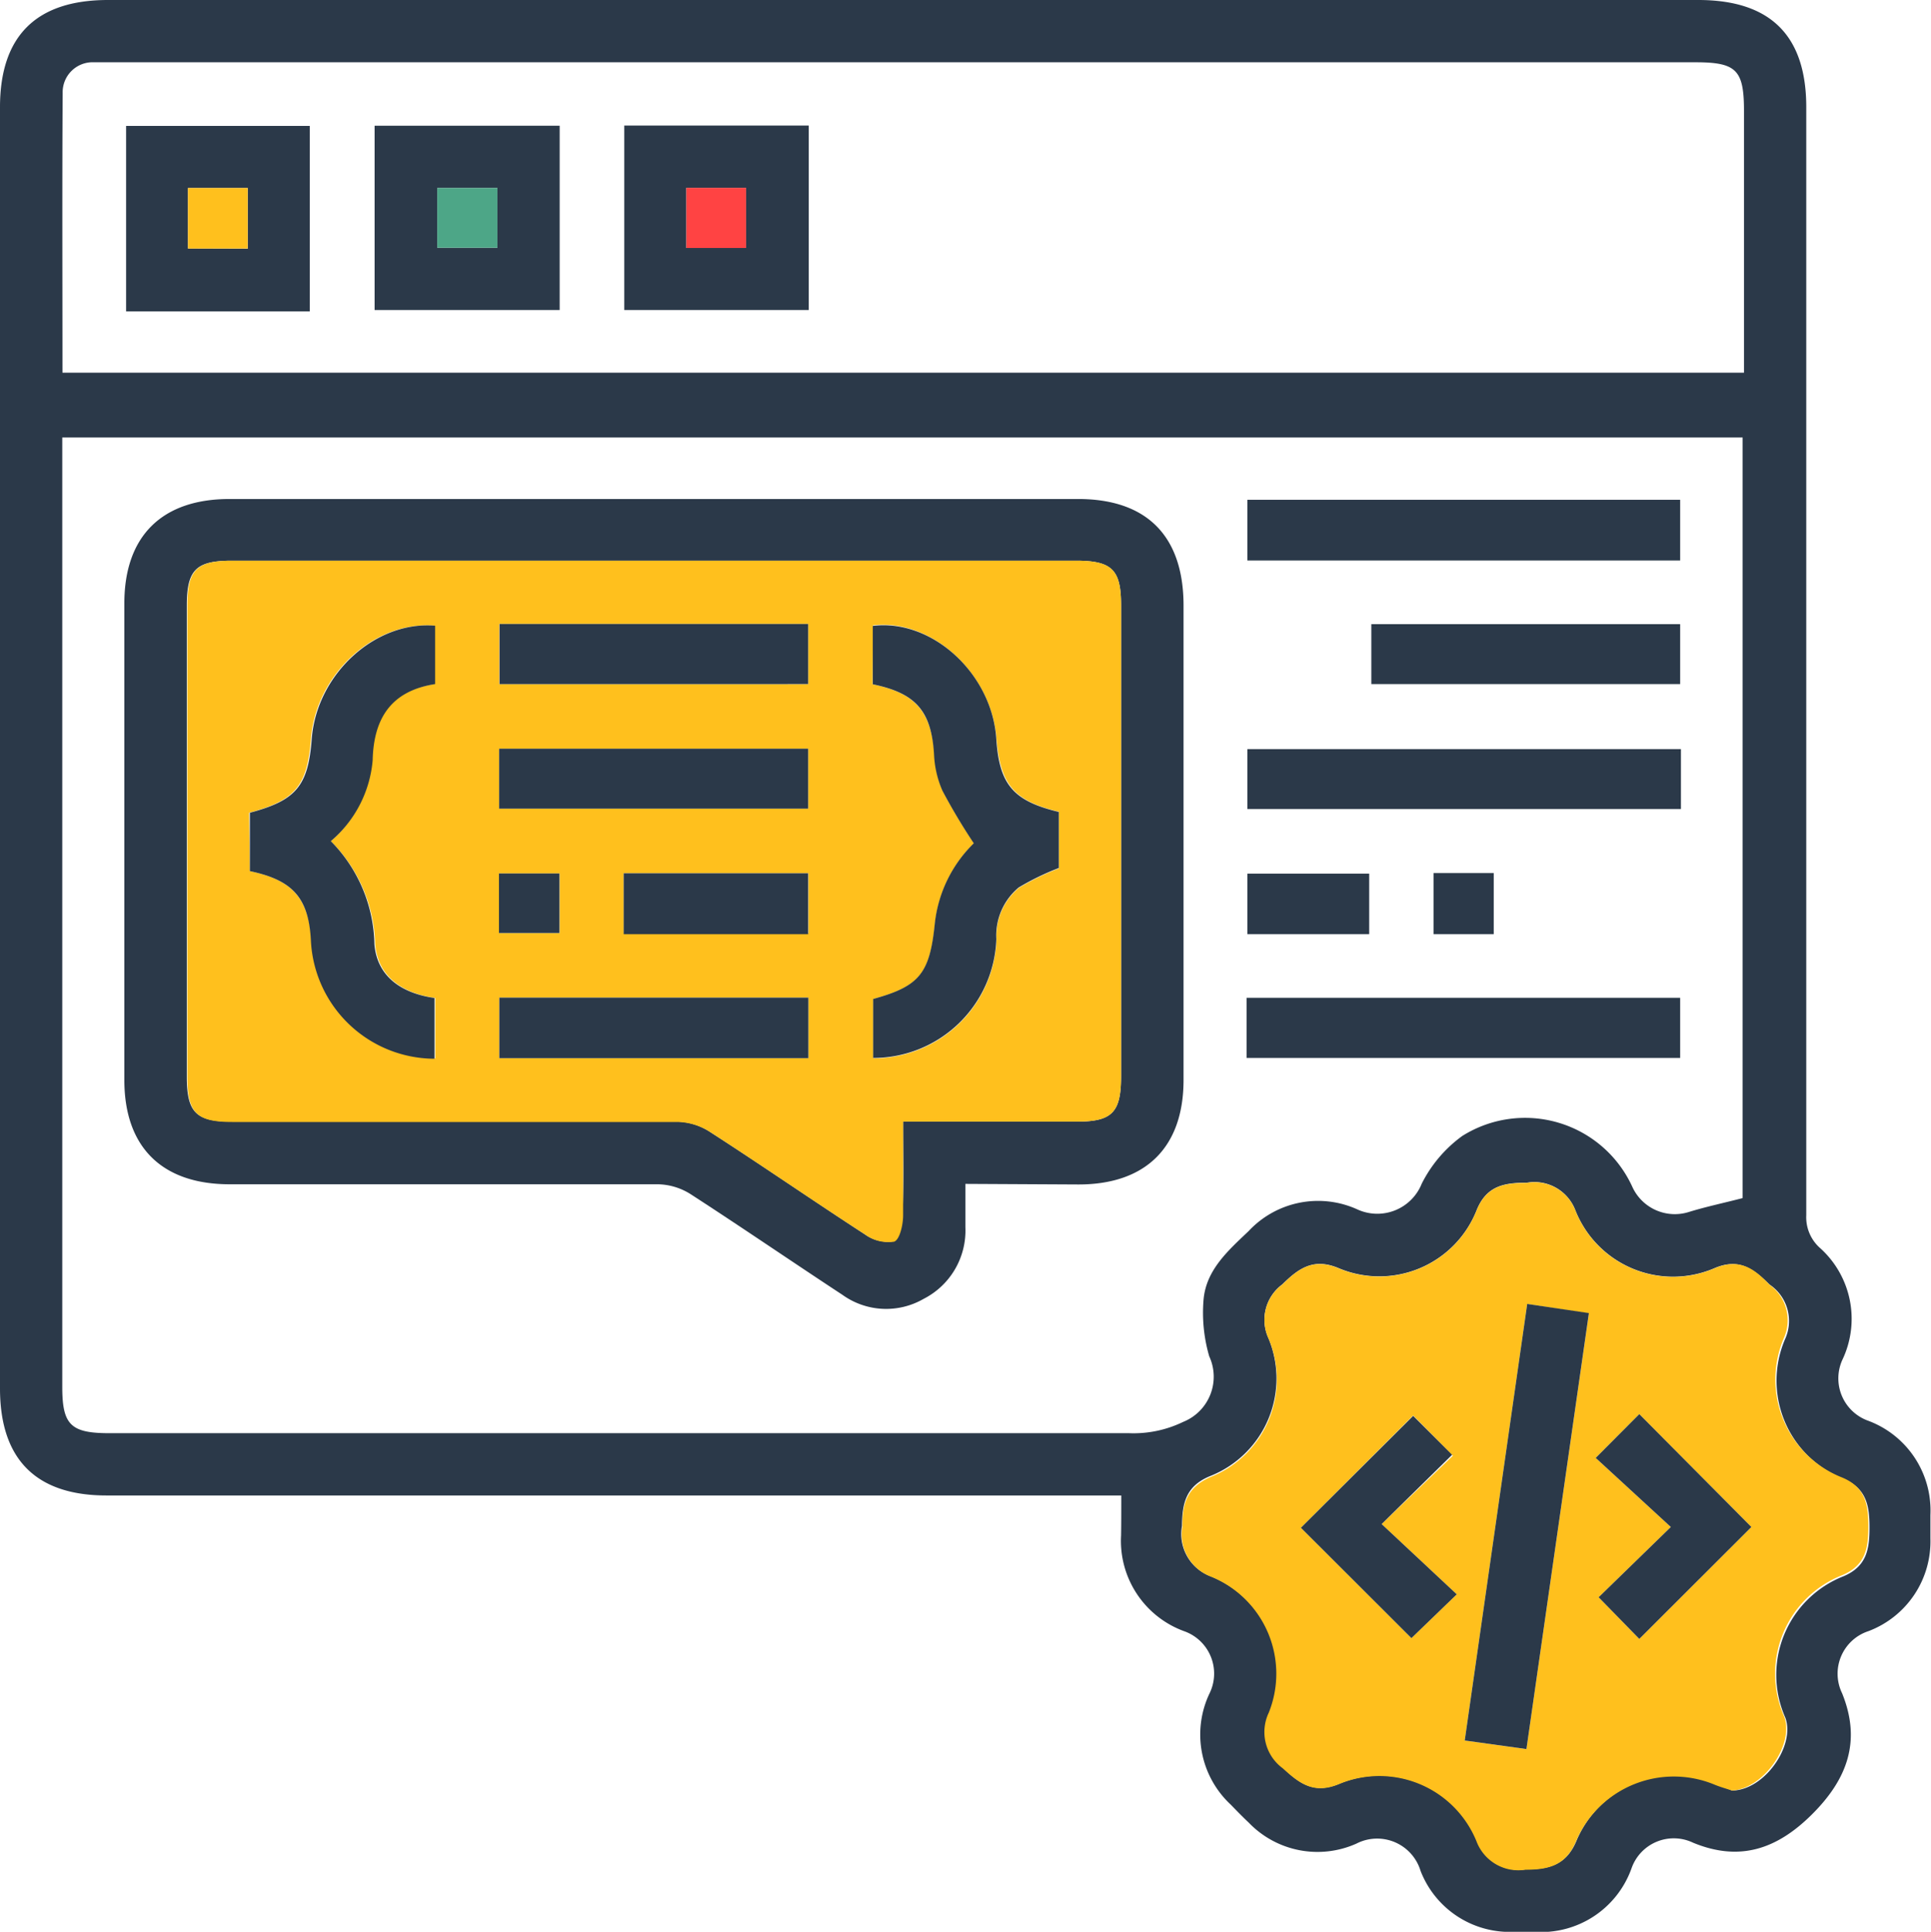<svg xmlns="http://www.w3.org/2000/svg" viewBox="0 0 99.23 99.26"><g id="Layer_2" data-name="Layer 2"><g id="Layer_1-2" data-name="Layer 1"><path d="M57.62,76.84H5.47C1.87,76.84,0,75,0,71.34V5.51C0,1.85,1.86,0,5.55,0H87.27C91,0,92.82,1.85,92.82,5.51q0,28.47,0,56.93a2.11,2.11,0,0,0,.68,1.66,4.89,4.89,0,0,1,1.18,5.76A2.31,2.31,0,0,0,96,73a4.92,4.92,0,0,1,3.2,4.85v1.2a4.93,4.93,0,0,1-3.18,4.76A2.3,2.3,0,0,0,94.66,87c1,2.46.27,4.42-1.55,6.23S89.37,95.66,87,94.68A2.3,2.3,0,0,0,83.84,96a4.93,4.93,0,0,1-5,3.26c-.5,0-1,0-1.5,0A4.91,4.91,0,0,1,73,96.13a2.33,2.33,0,0,0-3.3-1.4,4.9,4.9,0,0,1-5.53-1.08c-.32-.3-.62-.61-.92-.92A4.92,4.92,0,0,1,62.16,87a2.31,2.31,0,0,0-1.32-3.19,4.94,4.94,0,0,1-3.23-4.92C57.62,78.27,57.62,77.61,57.62,76.84ZM89.55,61.56V22.48H3.2V71.26c0,1.95.43,2.38,2.42,2.38q26.21,0,52.4,0a5.85,5.85,0,0,0,2.78-.58,2.5,2.5,0,0,0,1.34-3.37,8,8,0,0,1-.29-2.93c.14-1.52,1.27-2.51,2.31-3.5a4.88,4.88,0,0,1,5.61-1.11,2.46,2.46,0,0,0,3.29-1.33,6.8,6.8,0,0,1,2.08-2.45A6.06,6.06,0,0,1,83.89,61a2.4,2.4,0,0,0,2.91,1.27C87.68,62,88.59,61.81,89.55,61.56ZM3.21,19.15H89.62V5.7c0-2.11-.39-2.5-2.5-2.5H5.72c-.3,0-.6,0-.89,0A1.54,1.54,0,0,0,3.22,4.78C3.19,9.54,3.21,14.31,3.21,19.15ZM89,92c1.68,0,3.28-2.34,2.74-3.75a5.44,5.44,0,0,1,3-7.26c1.2-.51,1.33-1.41,1.33-2.51s-.15-2-1.34-2.5a5.41,5.41,0,0,1-3-7.17A2.25,2.25,0,0,0,90.93,66c-.81-.8-1.55-1.37-2.8-.85a5.4,5.4,0,0,1-7.19-3,2.25,2.25,0,0,0-2.48-1.38c-1.15,0-2.06.15-2.57,1.39a5.38,5.38,0,0,1-7.1,3c-1.28-.54-2.05,0-2.89.83a2.26,2.26,0,0,0-.73,2.74,5.39,5.39,0,0,1-3,7.12c-1.23.51-1.42,1.39-1.43,2.55A2.32,2.32,0,0,0,62.23,81a5.38,5.38,0,0,1,3,7,2.31,2.31,0,0,0,.71,2.84c.85.84,1.62,1.34,2.89.81a5.39,5.39,0,0,1,7.06,2.93,2.3,2.3,0,0,0,2.52,1.47c1.2,0,2.09-.22,2.61-1.49a5.46,5.46,0,0,1,7.07-2.93C88.4,91.79,88.75,91.88,89,92Z" style="fill:#2b3949"/><path d="M89,92c-.2-.07-.55-.16-.89-.3A5.46,5.46,0,0,0,81,94.58c-.52,1.27-1.41,1.49-2.61,1.49a2.3,2.3,0,0,1-2.52-1.47,5.39,5.39,0,0,0-7.06-2.93c-1.27.53-2,0-2.89-.81A2.31,2.31,0,0,1,65.2,88a5.38,5.38,0,0,0-3-7,2.32,2.32,0,0,1-1.44-2.55c0-1.16.2-2,1.43-2.55a5.39,5.39,0,0,0,3-7.12A2.26,2.26,0,0,1,65.9,66c.84-.84,1.61-1.37,2.89-.83a5.38,5.38,0,0,0,7.1-3c.51-1.24,1.42-1.39,2.57-1.39a2.25,2.25,0,0,1,2.48,1.38,5.4,5.4,0,0,0,7.19,3c1.25-.52,2,0,2.8.85a2.25,2.25,0,0,1,.74,2.74,5.41,5.41,0,0,0,3,7.17c1.19.5,1.34,1.39,1.34,2.5s-.13,2-1.33,2.51a5.44,5.44,0,0,0-3,7.26C92.23,89.61,90.63,91.92,89,92ZM78.48,67,75.27,89.43l3.17.44,3.21-22.38Zm-5.86,5.73L66.85,78.5l5.68,5.67,2.33-2.25L71,78.31l3.66-3.51ZM82,74.91l3.86,3.55-3.71,3.61,2.09,2.14L90,78.46l-5.76-5.8Z" style="fill:#ffc01d"/><path d="M49.61,60.83c0,.83,0,1.53,0,2.23a3.94,3.94,0,0,1-2.15,3.68,3.85,3.85,0,0,1-4.17-.21c-2.62-1.72-5.2-3.49-7.83-5.19a3.25,3.25,0,0,0-1.66-.49c-7.33,0-14.66,0-22,0-3.48,0-5.41-1.91-5.41-5.36V31c0-3.45,1.93-5.36,5.4-5.36H55.4c3.53,0,5.41,1.9,5.42,5.45v24.4c0,3.45-1.93,5.37-5.4,5.37Zm-3.2-3.2h8.93c1.81,0,2.27-.47,2.27-2.33q0-12.09,0-24.2c0-1.82-.46-2.29-2.31-2.29H11.9c-1.83,0-2.3.47-2.3,2.31v24.2c0,1.84.47,2.31,2.3,2.31,7.63,0,15.26,0,22.89,0a3.22,3.22,0,0,1,1.65.5c2.69,1.73,5.32,3.55,8,5.29a2,2,0,0,0,1.48.36c.29-.11.44-.88.46-1.36C46.45,60.88,46.41,59.32,46.41,57.63Z" style="fill:#2b3949"/><path d="M86.34,28.8H64.1V25.68H86.34Z" style="fill:#2b3949"/><path d="M64.06,54.36V51.27H86.34v3.09Z" style="fill:#2b3949"/><path d="M86.38,38.49v3.08H64.1V38.49Z" style="fill:#2b3949"/><path d="M70.47,35.15V32.07H86.34v3.08Z" style="fill:#2b3949"/><path d="M70.36,48H64.1V44.89h6.26Z" style="fill:#2b3949"/><path d="M73.67,44.86h3.09V48H73.67Z" style="fill:#2b3949"/><path d="M15.92,16H6.48V6.47h9.44Zm-3.19-3.22V9.66H9.66v3.11Z" style="fill:#2b3949"/><path d="M19.25,15.93V6.46h9.51v9.47Zm6.31-6.27H22.47v3.07h3.09Z" style="fill:#2b3949"/><path d="M32.08,6.45h9.48v9.48H32.08Zm3.19,3.2v3.09h3.07V9.65Z" style="fill:#2b3949"/><path d="M78.48,67l3.17.47L78.44,89.87l-3.17-.44Z" style="fill:#2b3949"/><path d="M72.62,72.75l2,2L71,78.31l3.86,3.61-2.33,2.25L66.85,78.5Z" style="fill:#2b3949"/><path d="M82,74.91l2.24-2.25L90,78.46l-5.76,5.75-2.09-2.14,3.71-3.61Z" style="fill:#2b3949"/><path d="M46.41,57.63c0,1.69,0,3.25,0,4.81,0,.48-.17,1.25-.46,1.36a2,2,0,0,1-1.48-.36c-2.69-1.74-5.32-3.56-8-5.29a3.22,3.22,0,0,0-1.65-.5c-7.63,0-15.26,0-22.89,0-1.83,0-2.3-.47-2.3-2.31V31.12c0-1.84.47-2.31,2.3-2.31H55.3c1.85,0,2.31.47,2.31,2.29q0,12.1,0,24.2c0,1.86-.46,2.33-2.27,2.33ZM12.84,44.76c2.24.47,3,1.41,3.18,3.62a6.38,6.38,0,0,0,6.35,6V51.28c-1.66-.24-2.95-1.07-3.09-2.77A7.72,7.72,0,0,0,17,43.22a6.13,6.13,0,0,0,2.11-4.15c.05-2.23,1-3.58,3.21-3.92v-3c-3.09-.26-6.08,2.5-6.34,5.8-.19,2.44-.81,3.18-3.18,3.81Zm32-9.6c2.24.46,3,1.4,3.19,3.63a5.19,5.19,0,0,0,.41,1.84,31,31,0,0,0,1.61,2.7,6.78,6.78,0,0,0-2,4.1c-.26,2.59-.78,3.24-3.17,3.9v3.05a6.33,6.33,0,0,0,6.33-6.11,3.21,3.21,0,0,1,1.15-2.65,13.19,13.19,0,0,1,2.06-1V41.71c-2.34-.56-3-1.41-3.21-3.72-.23-3.35-3.29-6.21-6.35-5.86Zm-19.18-3.1v3.09H41.53V32.06Zm0,19.2v3.11H41.54V51.26Zm0-9.71H41.53V38.47H25.65Zm6.4,6.4h9.48V44.87H32.05Zm-6.41,0h3.11V44.88H25.64Z" style="fill:#ffc01d"/><path d="M12.73,12.77H9.66V9.66h3.07Z" style="fill:#ffc01d"/><path d="M25.56,9.66v3.07H22.47V9.66Z" style="fill:#4da687"/><path d="M35.27,9.65h3.07v3.09H35.27Z" style="fill:#ff4343"/><path d="M12.84,44.76v-3c2.37-.63,3-1.37,3.18-3.81.26-3.3,3.25-6.06,6.34-5.8v3c-2.2.34-3.16,1.69-3.21,3.92A6.13,6.13,0,0,1,17,43.22a7.72,7.72,0,0,1,2.24,5.29c.14,1.7,1.43,2.53,3.09,2.77V54.4a6.38,6.38,0,0,1-6.35-6C15.88,46.17,15.08,45.23,12.84,44.76Z" style="fill:#2b3949"/><path d="M44.85,35.16v-3C47.91,31.78,51,34.64,51.2,38c.16,2.31.87,3.16,3.21,3.72v2.88a13.19,13.19,0,0,0-2.06,1,3.21,3.21,0,0,0-1.15,2.65,6.33,6.33,0,0,1-6.33,6.11V51.33c2.39-.66,2.91-1.31,3.17-3.9a6.78,6.78,0,0,1,2-4.1,31,31,0,0,1-1.61-2.7A5.19,5.19,0,0,1,48,38.79C47.87,36.56,47.09,35.62,44.85,35.16Z" style="fill:#2b3949"/><path d="M25.67,32.06H41.53v3.09H25.67Z" style="fill:#2b3949"/><path d="M25.66,51.26H41.54v3.11H25.66Z" style="fill:#2b3949"/><path d="M25.65,41.55V38.47H41.53v3.08Z" style="fill:#2b3949"/><path d="M32.05,48V44.87h9.48V48Z" style="fill:#2b3949"/><path d="M25.64,47.94V44.88h3.11v3.06Z" style="fill:#2b3949"/></g></g></svg>
